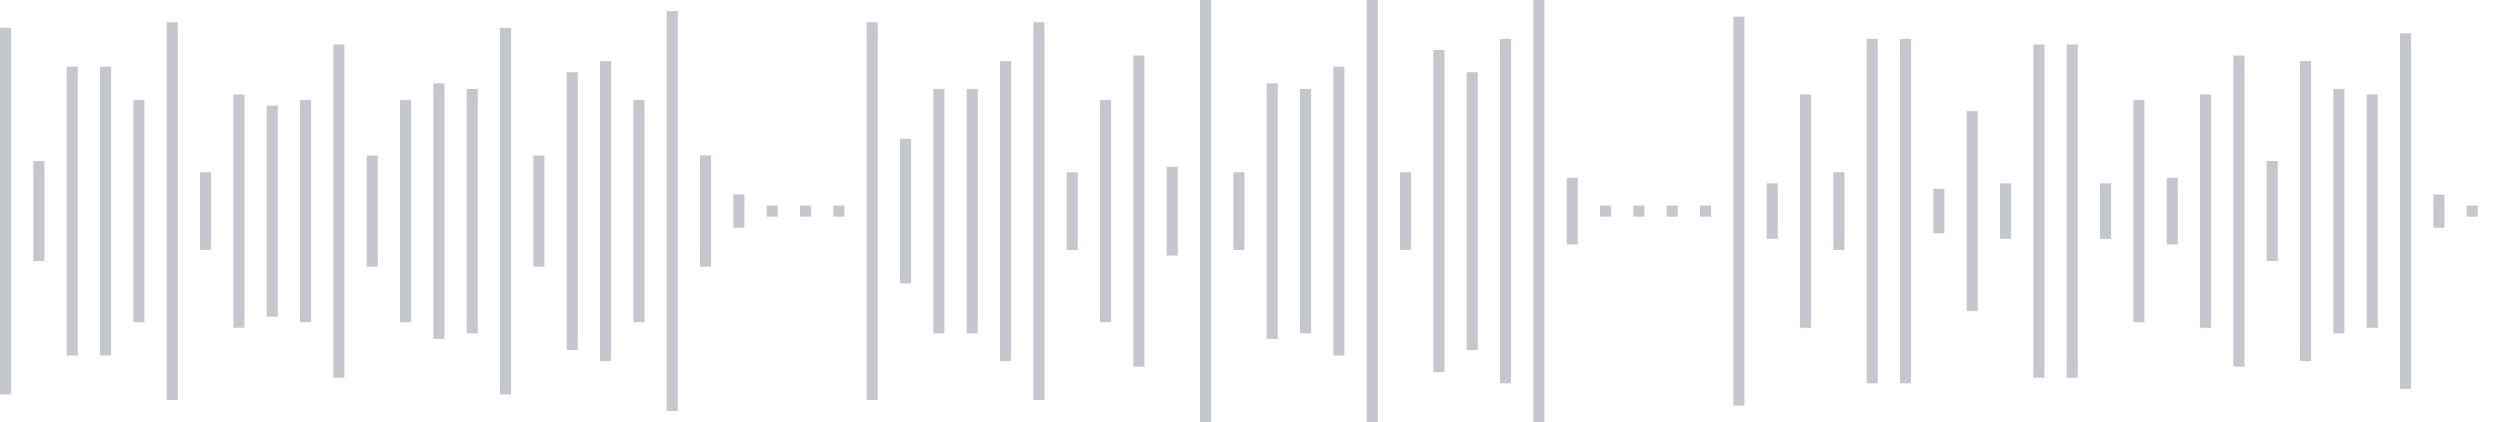 <svg xmlns="http://www.w3.org/2000/svg" xmlns:xlink="http://www.w3/org/1999/xlink" viewBox="0 0 225 38" preserveAspectRatio="none" width="100%" height="100%" fill="#C4C8CE"><g id="waveform-6955eab6-298f-4537-a389-13def9b3d7c6"><rect x="0" y="2.5" width="1" height="33"/><rect x="3" y="14.5" width="1" height="9"/><rect x="6" y="6.0" width="1" height="26"/><rect x="9" y="6.0" width="1" height="26"/><rect x="12" y="9.0" width="1" height="20"/><rect x="15" y="2.0" width="1" height="34"/><rect x="18" y="15.5" width="1" height="7"/><rect x="21" y="8.5" width="1" height="21"/><rect x="24" y="9.5" width="1" height="19"/><rect x="27" y="9.0" width="1" height="20"/><rect x="30" y="4.0" width="1" height="30"/><rect x="33" y="14.0" width="1" height="10"/><rect x="36" y="9.0" width="1" height="20"/><rect x="39" y="7.5" width="1" height="23"/><rect x="42" y="8.0" width="1" height="22"/><rect x="45" y="2.5" width="1" height="33"/><rect x="48" y="14.0" width="1" height="10"/><rect x="51" y="6.5" width="1" height="25"/><rect x="54" y="5.5" width="1" height="27"/><rect x="57" y="9.0" width="1" height="20"/><rect x="60" y="1.0" width="1" height="36"/><rect x="63" y="14.0" width="1" height="10"/><rect x="66" y="17.5" width="1" height="3"/><rect x="69" y="18.5" width="1" height="1"/><rect x="72" y="18.5" width="1" height="1"/><rect x="75" y="18.5" width="1" height="1"/><rect x="78" y="2.0" width="1" height="34"/><rect x="81" y="12.5" width="1" height="13"/><rect x="84" y="8.0" width="1" height="22"/><rect x="87" y="8.0" width="1" height="22"/><rect x="90" y="5.5" width="1" height="27"/><rect x="93" y="2.0" width="1" height="34"/><rect x="96" y="15.5" width="1" height="7"/><rect x="99" y="9.0" width="1" height="20"/><rect x="102" y="5.0" width="1" height="28"/><rect x="105" y="15.0" width="1" height="8"/><rect x="108" y="-0.5" width="1" height="39"/><rect x="111" y="15.5" width="1" height="7"/><rect x="114" y="7.5" width="1" height="23"/><rect x="117" y="8.0" width="1" height="22"/><rect x="120" y="6.0" width="1" height="26"/><rect x="123" y="-0.5" width="1" height="39"/><rect x="126" y="15.5" width="1" height="7"/><rect x="129" y="4.5" width="1" height="29"/><rect x="132" y="6.5" width="1" height="25"/><rect x="135" y="3.5" width="1" height="31"/><rect x="138" y="-0.5" width="1" height="39"/><rect x="141" y="16.0" width="1" height="6"/><rect x="144" y="18.5" width="1" height="1"/><rect x="147" y="18.5" width="1" height="1"/><rect x="150" y="18.5" width="1" height="1"/><rect x="153" y="18.5" width="1" height="1"/><rect x="156" y="1.5" width="1" height="35"/><rect x="159" y="16.5" width="1" height="5"/><rect x="162" y="8.5" width="1" height="21"/><rect x="165" y="15.5" width="1" height="7"/><rect x="168" y="3.5" width="1" height="31"/><rect x="171" y="3.5" width="1" height="31"/><rect x="174" y="17.0" width="1" height="4"/><rect x="177" y="10.0" width="1" height="18"/><rect x="180" y="16.5" width="1" height="5"/><rect x="183" y="4.0" width="1" height="30"/><rect x="186" y="4.0" width="1" height="30"/><rect x="189" y="16.5" width="1" height="5"/><rect x="192" y="9.0" width="1" height="20"/><rect x="195" y="16.0" width="1" height="6"/><rect x="198" y="8.5" width="1" height="21"/><rect x="201" y="5.0" width="1" height="28"/><rect x="204" y="14.5" width="1" height="9"/><rect x="207" y="5.5" width="1" height="27"/><rect x="210" y="8.0" width="1" height="22"/><rect x="213" y="8.5" width="1" height="21"/><rect x="216" y="3.0" width="1" height="32"/><rect x="219" y="17.5" width="1" height="3"/><rect x="222" y="18.5" width="1" height="1"/></g></svg>
